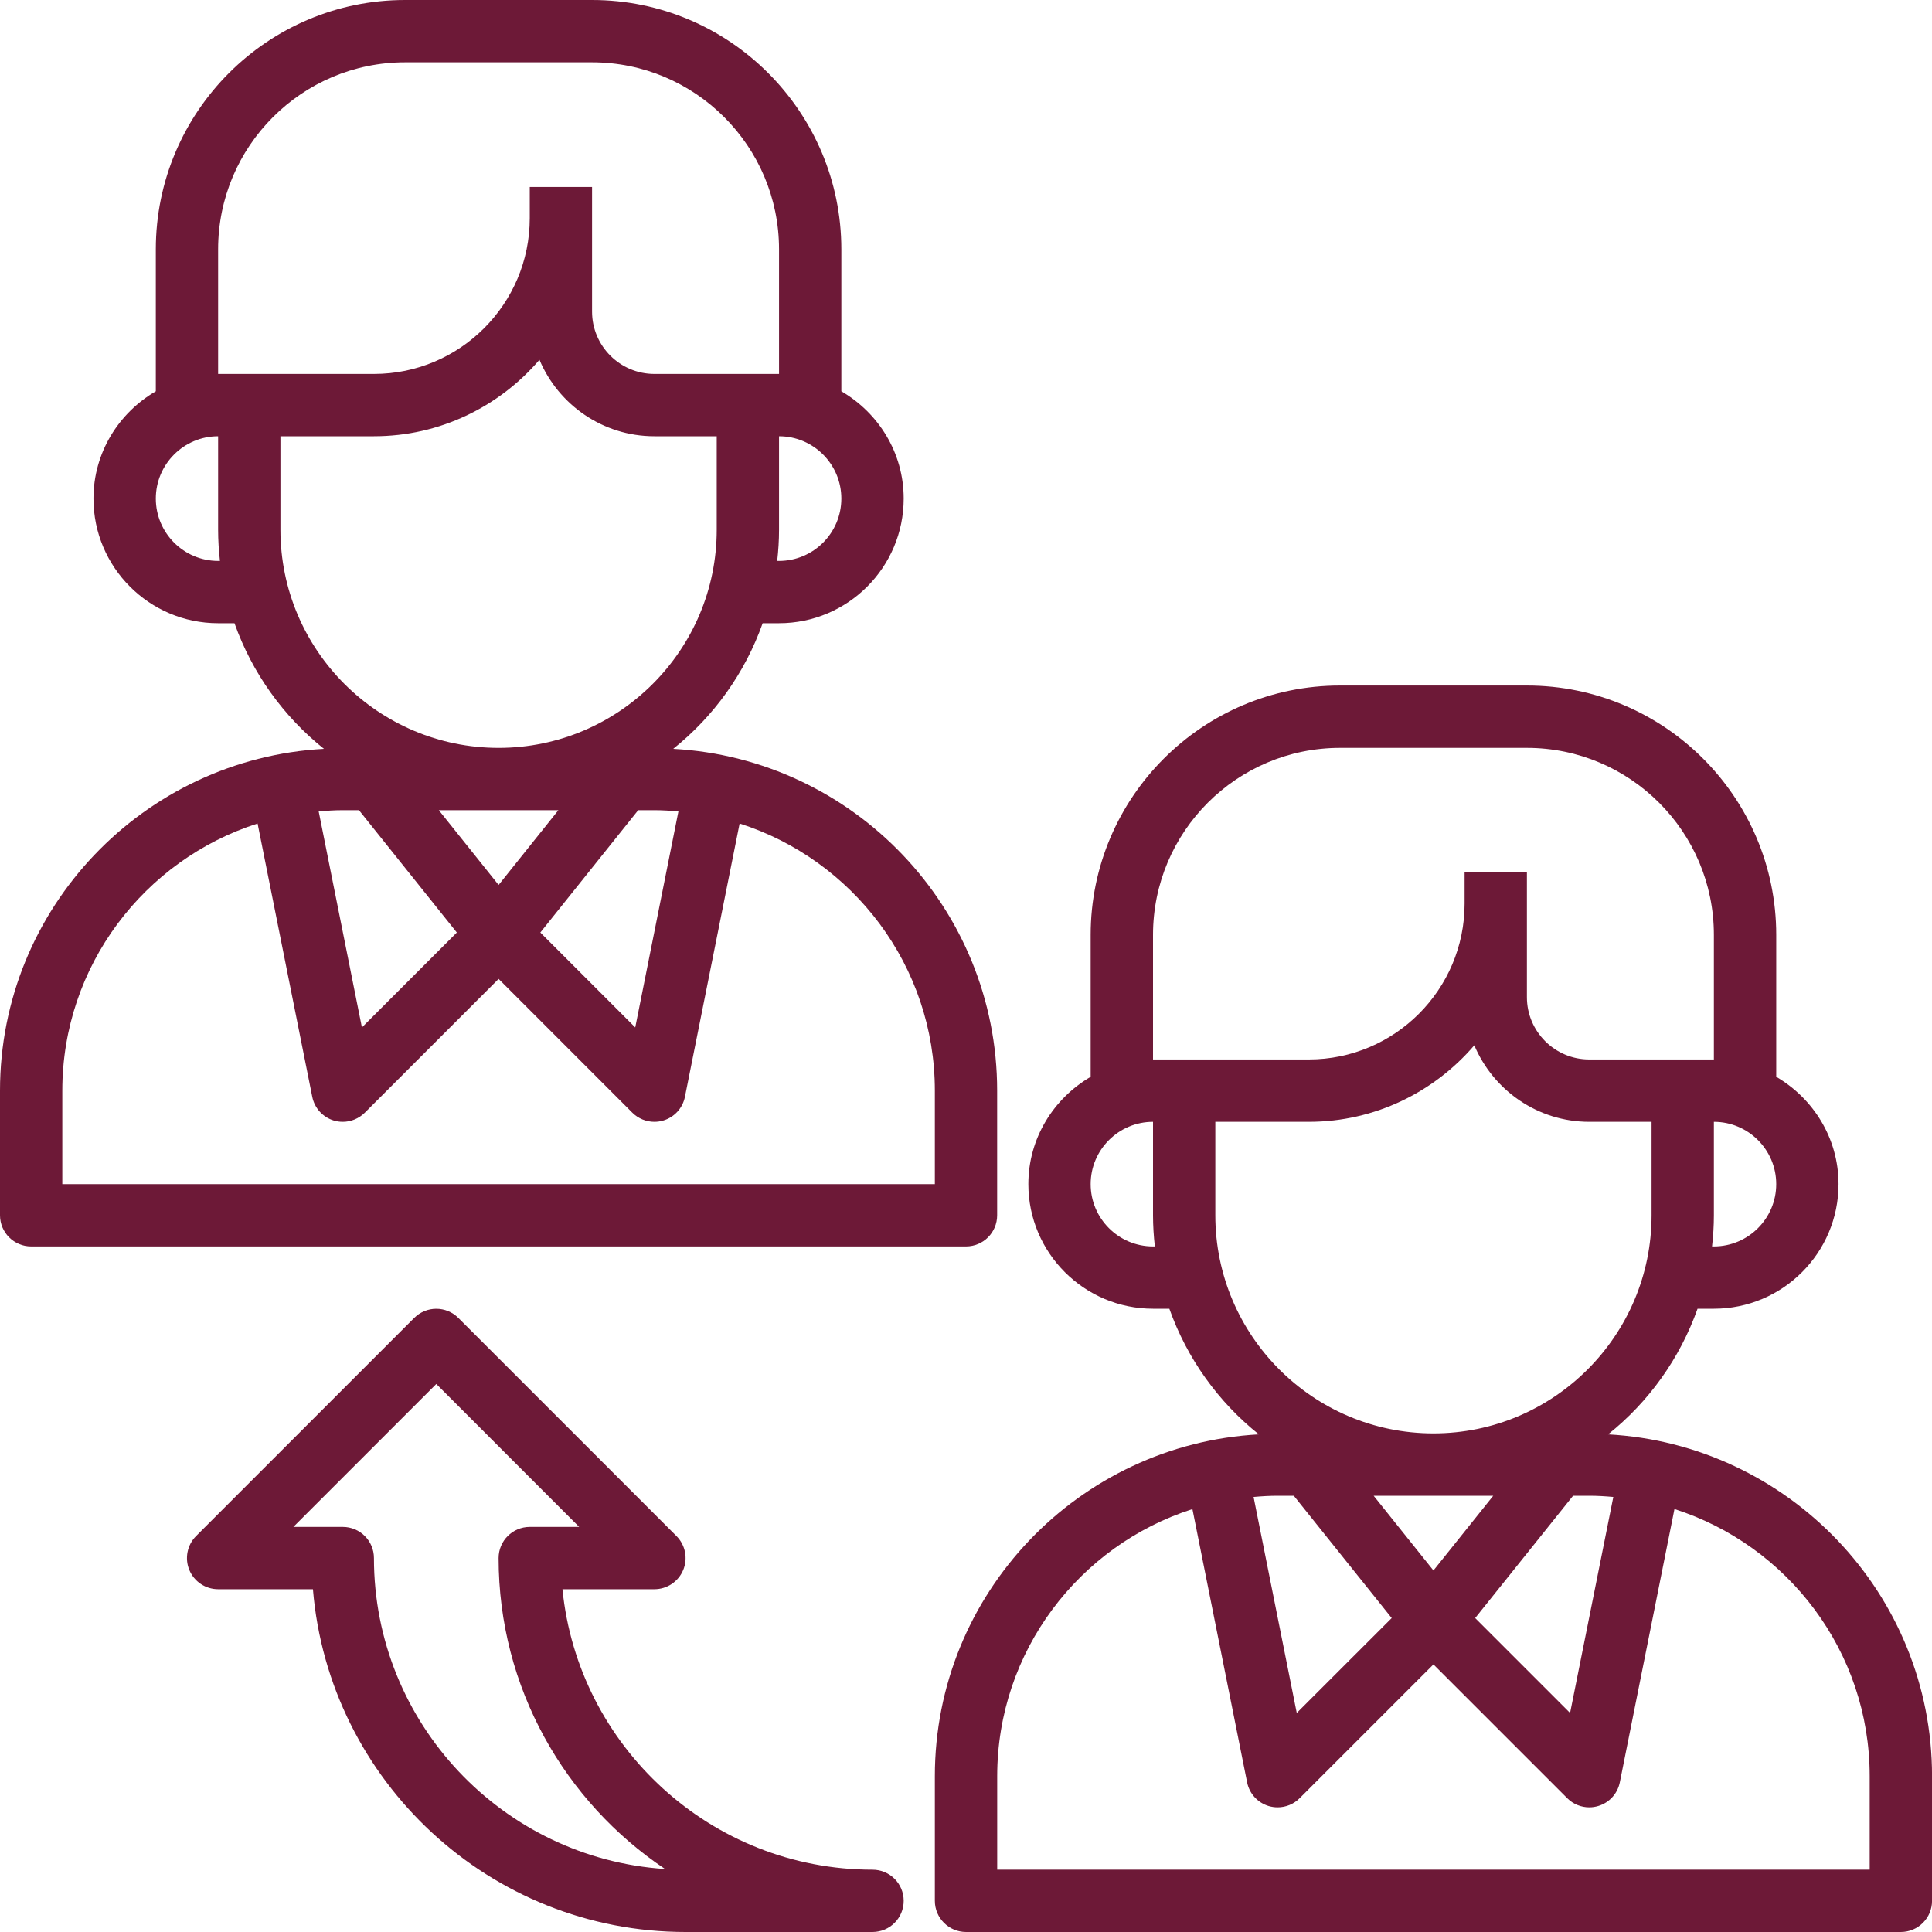 <svg width="40" height="40" viewBox="0 0 40 40" fill="none" xmlns="http://www.w3.org/2000/svg">
<path d="M33.294 29.697C34.133 29.027 34.779 28.128 35.146 27.096H35.484C36.908 27.096 38.065 25.939 38.065 24.516C38.065 23.565 37.542 22.742 36.775 22.294V19.355C36.775 16.509 34.459 14.193 31.613 14.193H27.743C24.897 14.193 22.581 16.509 22.581 19.355V22.294C21.814 22.742 21.291 23.565 21.291 24.516C21.291 25.939 22.448 27.096 23.872 27.096H24.21C24.577 28.128 25.223 29.026 26.063 29.697C22.331 29.901 19.355 32.992 19.355 36.774V39.355C19.355 39.711 19.645 40 20.001 40H39.355C39.712 40 40.001 39.711 40.001 39.355V36.774C40.001 32.992 37.025 29.901 33.294 29.697ZM26.787 30.968L28.814 33.5L26.848 35.465L25.954 30.993C26.119 30.978 26.284 30.968 26.452 30.968H26.787ZM30.916 30.968L29.678 32.515L28.44 30.968H30.916ZM32.569 30.968H32.904C33.072 30.968 33.237 30.978 33.402 30.993L32.507 35.465L30.542 33.5L32.569 30.968ZM35.484 25.806H35.446C35.47 25.594 35.484 25.379 35.484 25.161V23.226C36.196 23.226 36.775 23.804 36.775 24.516C36.775 25.227 36.196 25.806 35.484 25.806ZM23.872 19.355C23.872 17.22 25.608 15.484 27.743 15.484H31.613C33.748 15.484 35.484 17.22 35.484 19.355V21.935H34.839H32.904C32.192 21.935 31.613 21.357 31.613 20.645V18.709V18.064H30.323V18.709C30.323 20.488 28.876 21.935 27.097 21.935H24.517H23.872V19.355ZM23.872 25.806C23.16 25.806 22.581 25.227 22.581 24.516C22.581 23.804 23.16 23.226 23.872 23.226V25.161C23.872 25.379 23.886 25.594 23.91 25.806H23.872ZM25.162 25.161V23.226H27.097C28.468 23.226 29.695 22.609 30.524 21.642C30.916 22.571 31.834 23.226 32.904 23.226H34.194V25.161C34.194 27.651 32.168 29.677 29.678 29.677C27.188 29.677 25.162 27.651 25.162 25.161ZM38.71 38.709H20.646V36.774C20.646 34.188 22.347 31.992 24.688 31.244L25.82 36.901C25.866 37.134 26.038 37.323 26.266 37.392C26.327 37.41 26.39 37.419 26.452 37.419C26.621 37.419 26.786 37.353 26.908 37.23L29.678 34.46L32.448 37.23C32.57 37.353 32.736 37.419 32.904 37.419C32.966 37.419 33.029 37.41 33.091 37.391C33.319 37.323 33.49 37.134 33.537 36.9L34.668 31.243C37.009 31.992 38.71 34.188 38.71 36.774V38.709Z" fill="#6D1937"/>
<path d="M20.645 25.161V22.581C20.645 18.799 17.67 15.708 13.938 15.504C14.777 14.834 15.424 13.935 15.79 12.903H16.129C17.552 12.903 18.71 11.746 18.71 10.322C18.71 9.372 18.187 8.548 17.419 8.101V5.161C17.419 2.315 15.104 0 12.258 0H8.387C5.541 0 3.226 2.315 3.226 5.161V8.101C2.458 8.548 1.935 9.372 1.935 10.322C1.935 11.746 3.093 12.903 4.516 12.903H4.855C5.221 13.935 5.868 14.833 6.707 15.504C2.975 15.708 0 18.799 0 22.581V25.161C0 25.518 0.289 25.806 0.645 25.806H20C20.356 25.806 20.645 25.518 20.645 25.161ZM7.432 16.774L9.458 19.307L7.493 21.272L6.598 16.799C6.763 16.785 6.928 16.774 7.097 16.774H7.432ZM11.561 16.774L10.323 18.322L9.085 16.774H11.561ZM13.213 16.774H13.548C13.717 16.774 13.882 16.785 14.046 16.799L13.152 21.272L11.187 19.307L13.213 16.774ZM16.129 11.613H16.091C16.115 11.401 16.129 11.186 16.129 10.968V9.032C16.841 9.032 17.419 9.611 17.419 10.322C17.419 11.034 16.841 11.613 16.129 11.613ZM4.516 5.161C4.516 3.026 6.252 1.29 8.387 1.29H12.258C14.393 1.29 16.129 3.026 16.129 5.161V7.742H15.484H13.548C12.837 7.742 12.258 7.163 12.258 6.452V4.516V3.871H10.968V4.516C10.968 6.295 9.521 7.742 7.742 7.742H5.161H4.516V5.161ZM4.516 11.613C3.805 11.613 3.226 11.034 3.226 10.322C3.226 9.611 3.805 9.032 4.516 9.032V10.968C4.516 11.186 4.53 11.401 4.554 11.613H4.516ZM5.806 10.968V9.032H7.742C9.112 9.032 10.34 8.416 11.169 7.449C11.56 8.378 12.479 9.032 13.548 9.032H14.839V10.968C14.839 13.457 12.813 15.484 10.323 15.484C7.832 15.484 5.806 13.457 5.806 10.968ZM19.355 24.516H1.29V22.581C1.29 19.994 2.992 17.799 5.333 17.05L6.465 22.708C6.511 22.941 6.683 23.13 6.91 23.199C6.972 23.217 7.034 23.226 7.097 23.226C7.265 23.226 7.43 23.159 7.553 23.037L10.323 20.267L13.092 23.037C13.215 23.159 13.38 23.226 13.548 23.226C13.611 23.226 13.674 23.217 13.736 23.198C13.963 23.13 14.135 22.941 14.181 22.707L15.313 17.05C17.654 17.799 19.355 19.994 19.355 22.581V24.516Z" fill="#6D1937"/>
<path d="M18.065 38.71C14.725 38.71 11.97 36.159 11.645 32.903H13.549C13.809 32.903 14.045 32.746 14.145 32.505C14.245 32.264 14.189 31.986 14.005 31.802L9.489 27.286C9.236 27.034 8.829 27.034 8.576 27.286L4.06 31.802C3.876 31.986 3.82 32.264 3.92 32.505C4.02 32.746 4.256 32.903 4.516 32.903H6.479C6.807 36.871 10.142 40 14.194 40H18.065C18.421 40 18.71 39.712 18.71 39.355C18.71 38.998 18.421 38.71 18.065 38.71ZM7.742 32.258C7.742 31.901 7.453 31.613 7.097 31.613H6.074L9.033 28.654L11.991 31.613H10.968C10.612 31.613 10.323 31.901 10.323 32.258C10.323 34.939 11.693 37.306 13.769 38.696C10.409 38.476 7.742 35.673 7.742 32.258Z" fill="#6D1937"/>
</svg>
